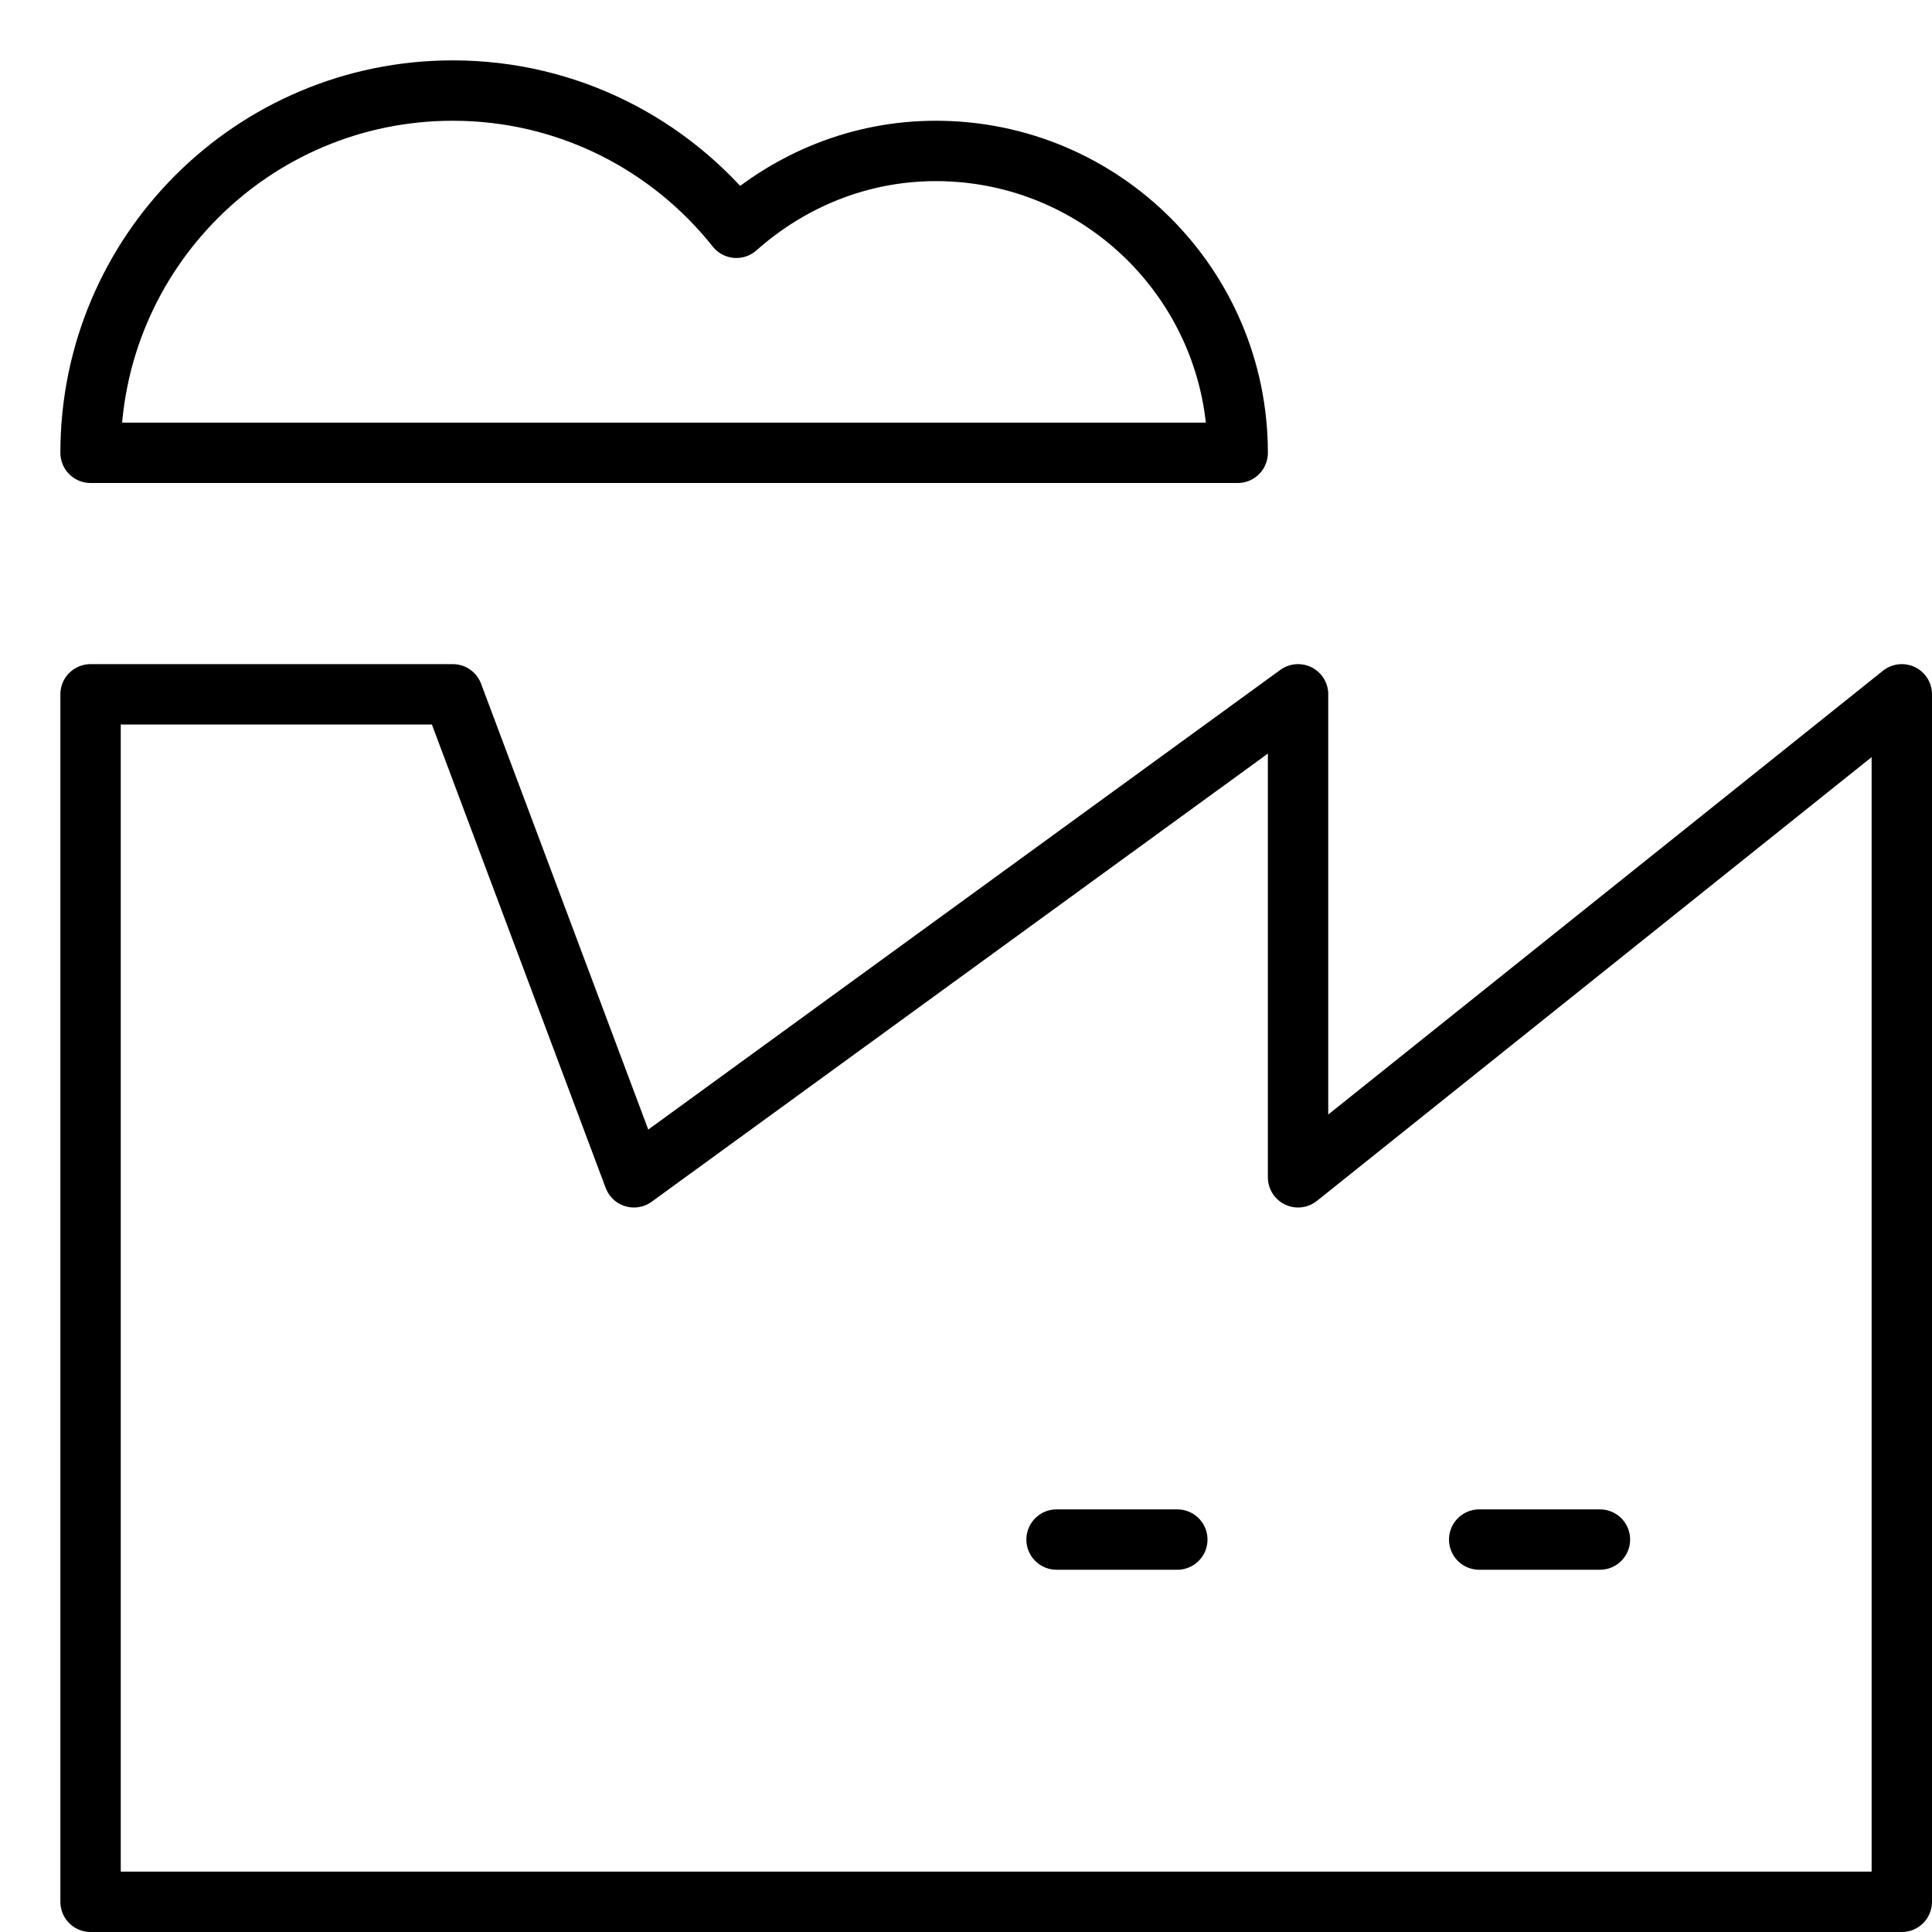 <svg xmlns="http://www.w3.org/2000/svg" viewBox="0 0 32 32"><title>factory</title><g stroke-linecap="round" stroke-width="1" fill="none" stroke="#000000" stroke-linejoin="round" class="nc-icon-wrapper" transform="translate(0.5 0.5)"><polygon points="21,19 21,11 10,19 7,11 1,11 1,31 31,31 31,11 "></polygon> <path d="M15,2 c-1.272,0-2.421,0.49-3.303,1.273C10.598,1.89,8.904,1,7,1C3.686,1,1,3.686,1,7h19C20,4.239,17.761,2,15,2z" stroke="#000000"></path> <line x1="26" y1="25" x2="24" y2="25"></line> <line x1="19" y1="25" x2="17" y2="25"></line></g></svg>